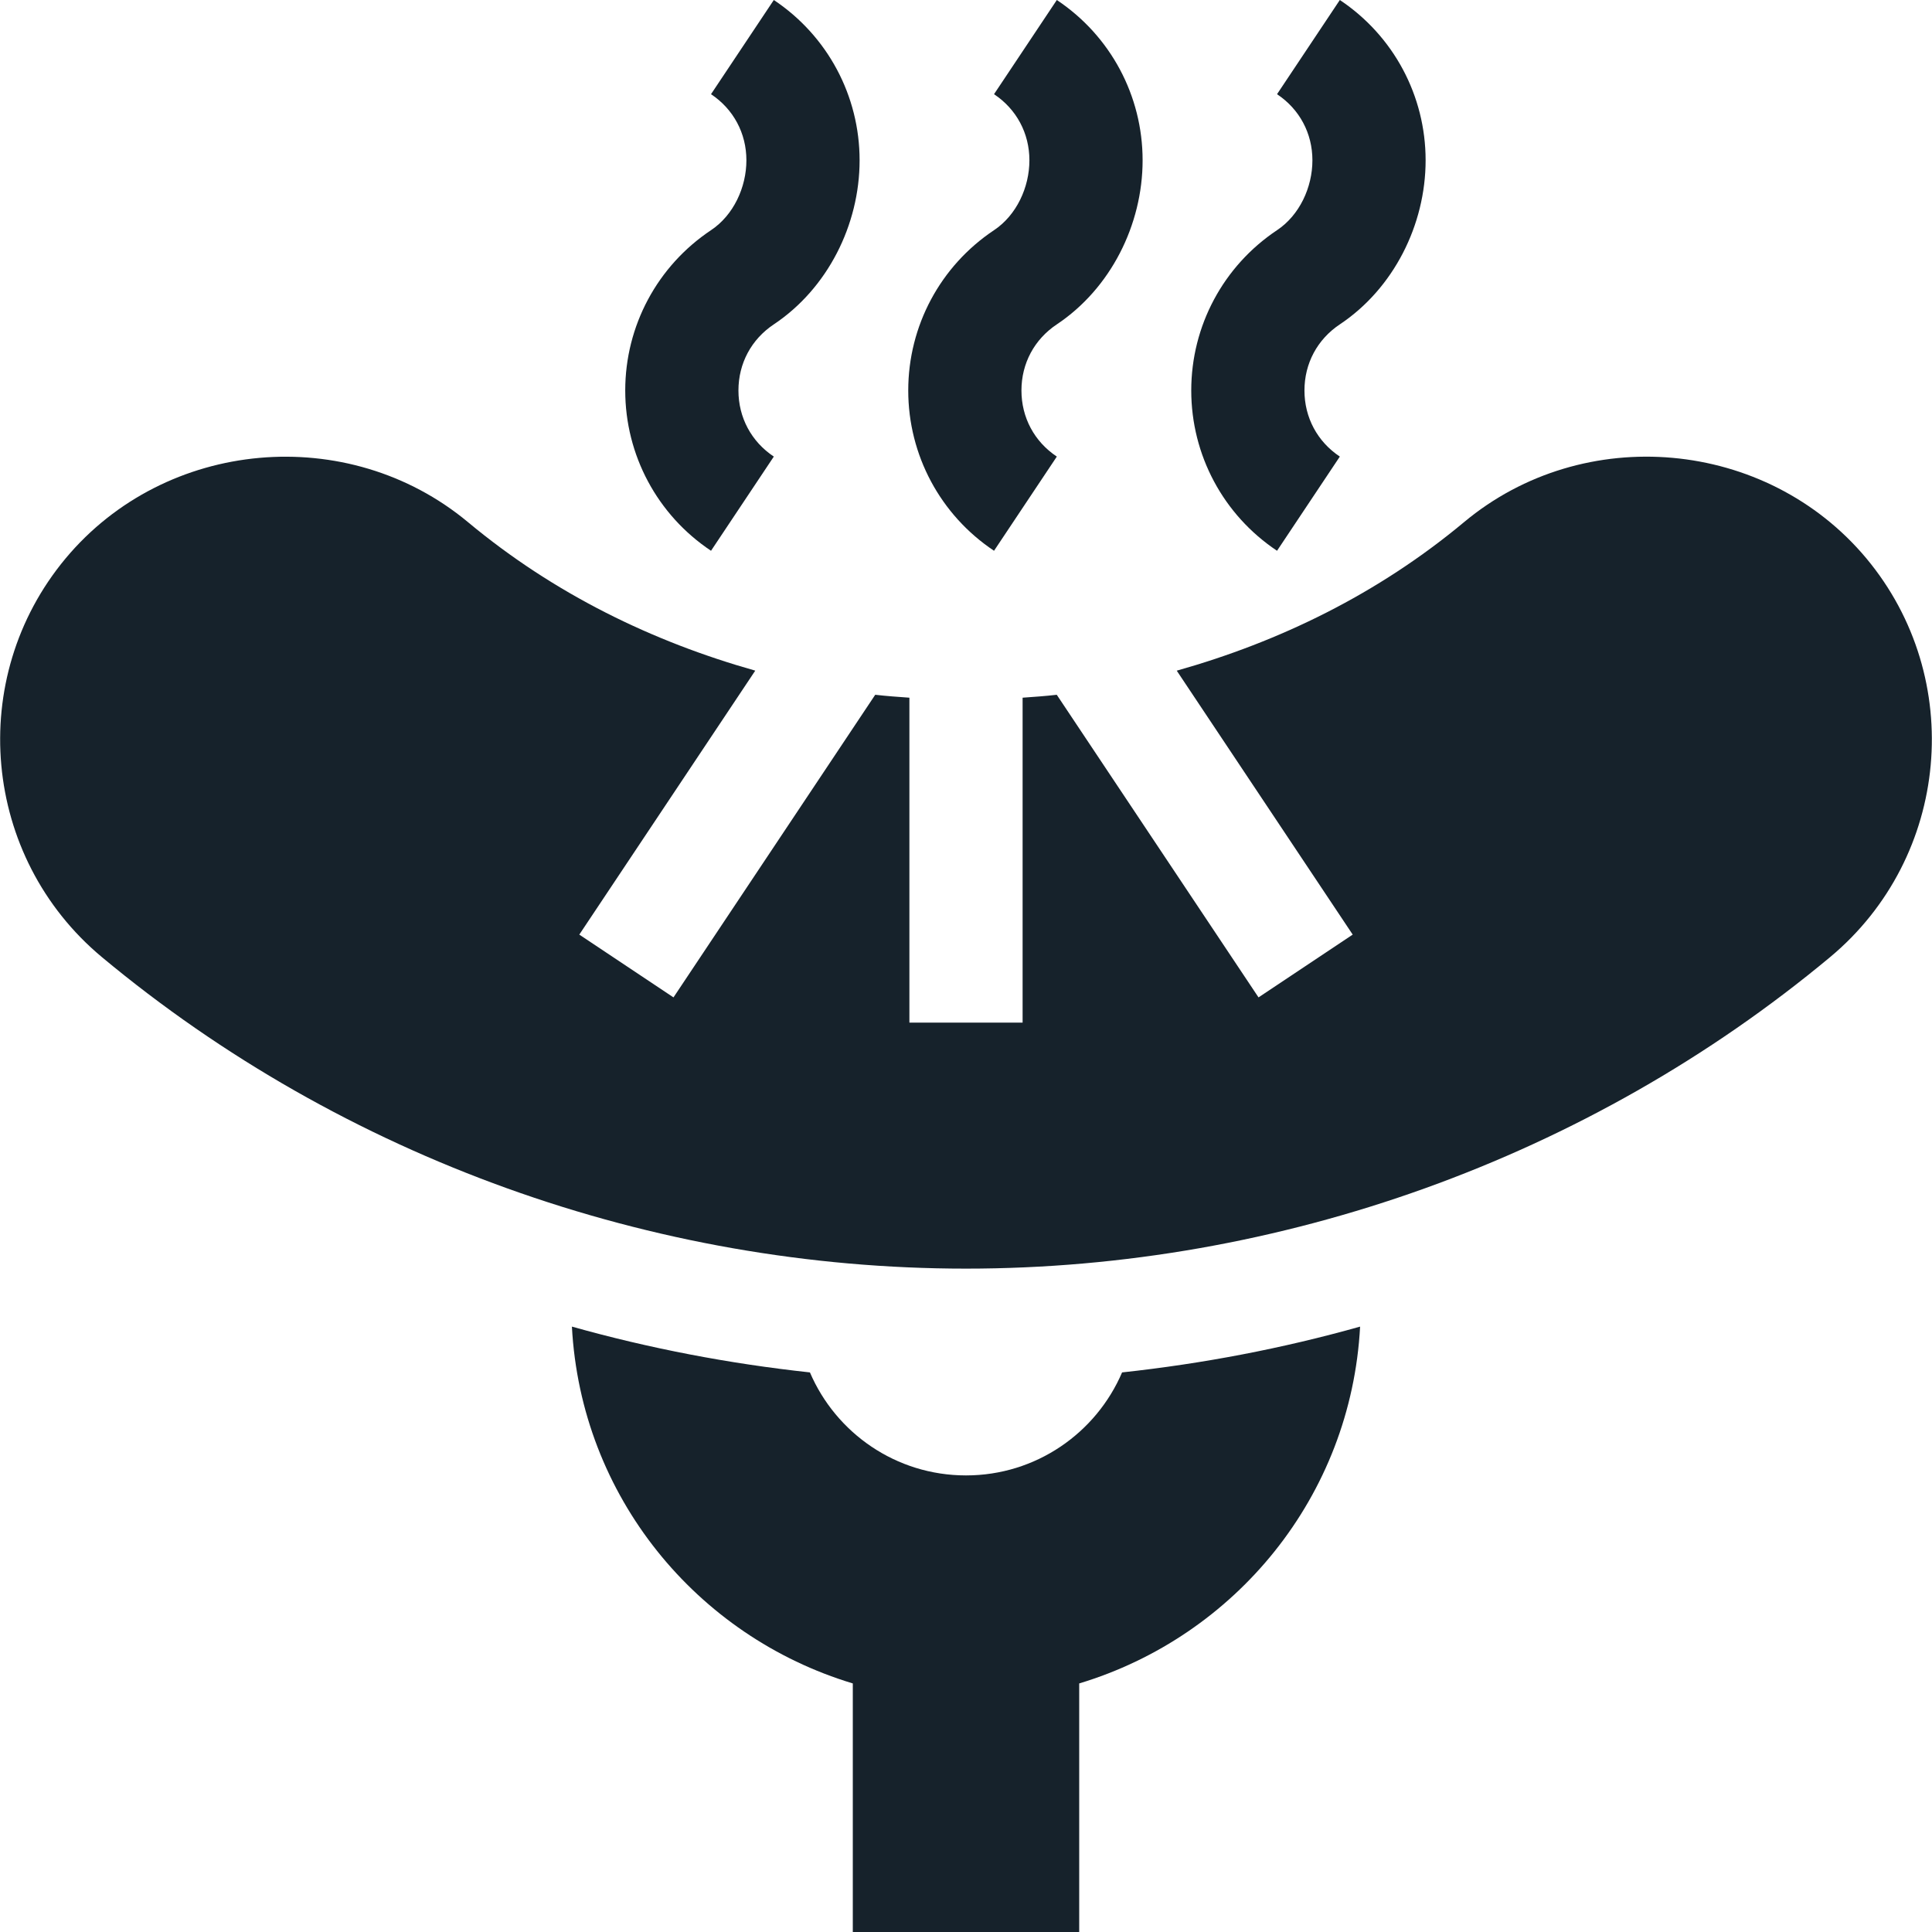 <?xml version="1.0" encoding="UTF-8"?> <svg xmlns="http://www.w3.org/2000/svg" xmlns:xlink="http://www.w3.org/1999/xlink" width="512" height="512" x="0" y="0" viewBox="0 0 512 512" style="enable-background:new 0 0 512 512" xml:space="preserve" class=""><g><path d="M297.363 363.705C290.486 379.752 274.565 391 256.001 391c-18.564 0-34.484-11.248-41.362-27.296-21.383-2.318-42.477-6.341-63.078-12.14 2.397 44.976 33.025 82.073 74.44 94.563V512h60v-65.872c41.415-12.49 72.041-49.587 74.44-94.561-20.603 5.799-41.695 9.82-63.078 12.138zM205.069 0l-16.641 24.961c5.962 3.97 9.375 10.356 9.375 17.52S194.39 57.03 188.428 61c-14.238 9.492-22.734 25.371-22.734 42.48s8.496 32.988 22.734 42.48L205.069 121c-5.962-3.97-9.375-10.356-9.375-17.52s3.413-13.55 9.375-17.52c14.238-9.492 22.734-26.371 22.734-43.48S219.307 9.492 205.069 0zM280.069 0l-16.641 24.961c5.962 3.97 9.375 10.356 9.375 17.52S269.39 57.03 263.428 61c-14.238 9.492-22.734 25.371-22.734 42.48s8.496 32.988 22.734 42.48L280.069 121c-5.962-3.97-9.375-10.356-9.375-17.52s3.413-13.55 9.375-17.52c14.238-9.492 22.734-26.371 22.734-43.48S294.307 9.492 280.069 0zM355.069 0l-16.641 24.961c5.962 3.97 9.375 10.356 9.375 17.52S344.39 57.03 338.428 61c-14.238 9.492-22.734 25.371-22.734 42.48s8.496 32.988 22.734 42.48L355.069 121c-5.962-3.97-9.375-10.356-9.375-17.52s3.413-13.55 9.375-17.52c14.238-9.492 22.734-26.371 22.734-43.48S369.307 9.492 355.069 0z" fill="#16222b" opacity="1" data-original="#000000" class=""></path><path d="M494.614 147.982c-26.558-31.787-74.916-36.079-106.63-9.609-22.855 19.056-48.95 31.701-76.135 39.362l46.633 69.944-24.961 16.641-53.467-80.197c-3.014.353-6.03.553-9.053.773V271h-30v-86.105c-3.025-.222-6.041-.419-9.056-.775l-53.463 80.2-24.961-16.641 46.631-69.954c-27.186-7.663-53.278-20.306-76.133-39.353-31.802-26.469-80.146-22.147-106.645 9.625-26.455 31.758-22.148 79.146 9.609 105.63C90.895 306.874 172.871 336.2 256.001 336.2s165.106-29.326 229.018-82.573c31.758-26.484 36.064-73.872 9.595-105.645z" fill="#16222b" opacity="1" data-original="#000000" class=""></path></g></svg> 
